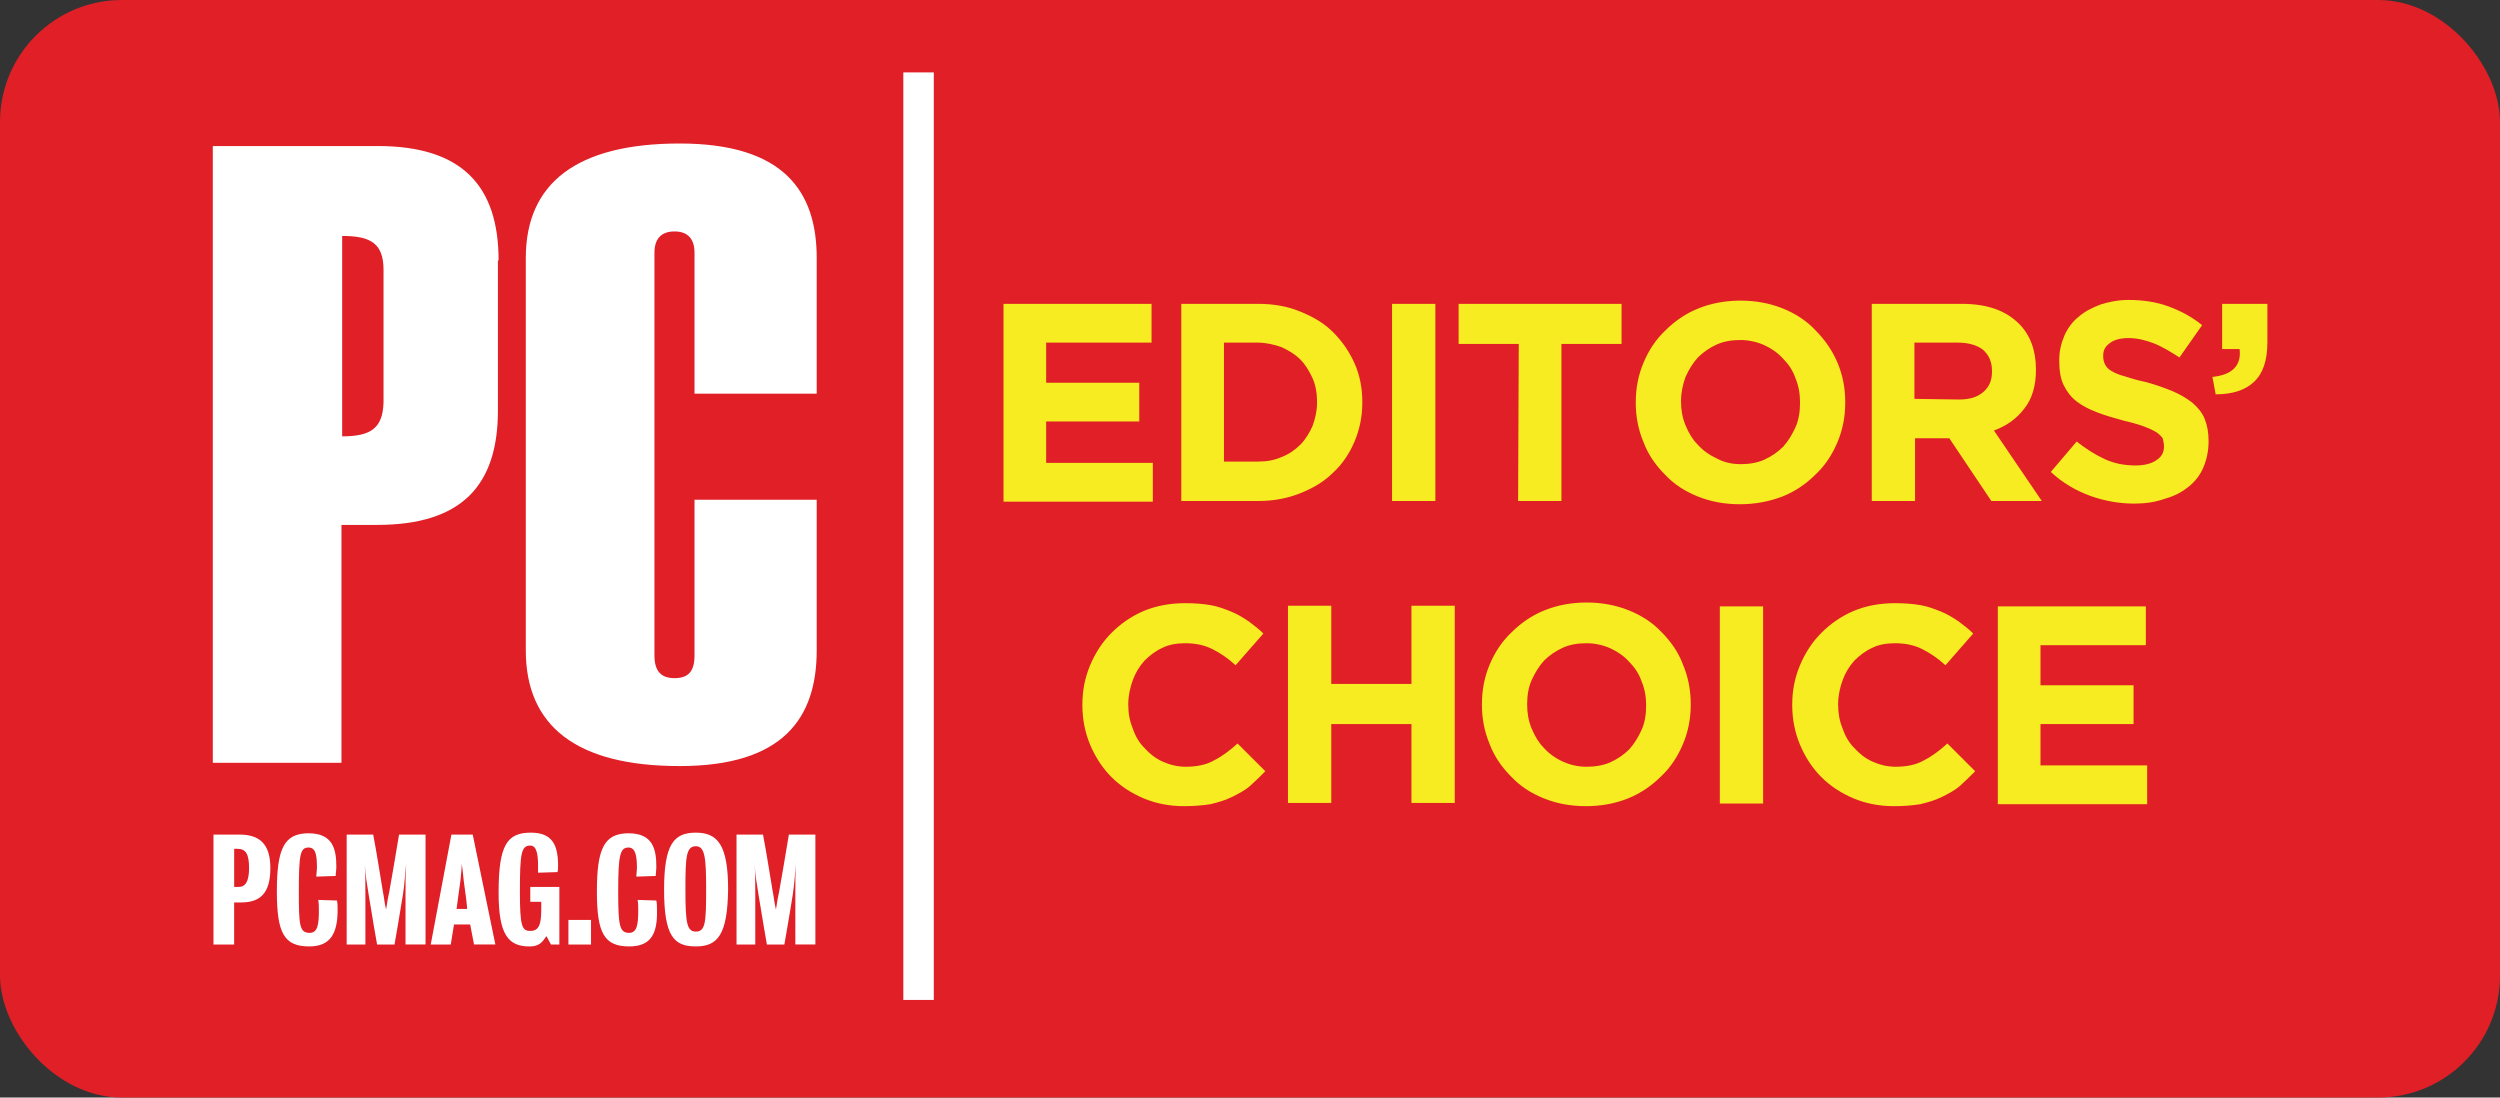 <svg xmlns="http://www.w3.org/2000/svg" xmlns:xlink="http://www.w3.org/1999/xlink" width="82" height="36" viewBox="0 0 82 36">
    <rect x="0" y="0" width="82" height="36" fill="#333333" stroke="none"/>
    <defs>
        <rect id="l9hwlkgjha" width="82" height="36" x="0" y="0" rx="4"/>
    </defs>
    <g fill="none" fill-rule="evenodd">
        <mask id="snq36dsndb" fill="#fff">
            <use xlink:href="#l9hwlkgjha"/>
        </mask>
        <use fill="#E01F26" xlink:href="#l9hwlkgjha"/>
        <g mask="url(#snq36dsndb)">
            <g fill-rule="nonzero">
                <path fill="#E01F26" d="M0 0H72.924V30.423H0z" transform="translate(4.14 2.374)"/>
                <path fill="#FFF" d="M22.647 14.017H18.64v5.11c0 .53-.212.742-.657.742-.424 0-.657-.212-.657-.742V5.917c0-.446.212-.7.657-.7.445 0 .657.254.657.7v4.622h4.008V6.086c0-2.184-1.081-3.753-4.495-3.753-3.393 0-5.047 1.314-5.047 3.753v12.871c0 2.481 1.654 3.796 5.047 3.796 3.392 0 4.495-1.57 4.495-3.796v-4.94zM12.214 6.17c0-2.439-1.187-3.754-3.965-3.754H2.84v20.23h4.22v-7.803h1.167c2.799 0 3.965-1.315 3.965-3.754V6.17h.021zm-5.131 5.767V5.365c.954 0 1.357.254 1.357 1.124v4.326c-.022.848-.403 1.123-1.357 1.123zM3.775 27.227H3.54v1.379h-.678V25h.848c.657 0 1.018.297 1.018 1.102 0 .827-.34 1.124-.954 1.124zm-.128-1.76h-.106v1.251h.149c.212 0 .339-.17.339-.615 0-.466-.106-.636-.382-.636zm2.354 3.202c-.827 0-1.06-.445-1.06-1.802 0-1.4.233-1.909 1.039-1.909.806 0 .912.53.912 1.103 0 .106-.022.212-.022.297l-.636.021c0-.085.022-.212.022-.276 0-.445-.043-.678-.276-.678-.276 0-.318.233-.318 1.442 0 1.124.021 1.357.36 1.357.255 0 .297-.276.297-.721 0-.106 0-.254-.021-.36l.615.02c.021.086.021.213.021.298 0 .784-.233 1.208-.933 1.208zm3.16-.063v-1.633c0-.551 0-.657.02-.997-.042.34-.042.594-.105.997-.085.551-.276 1.633-.276 1.633h-.572s-.191-1.082-.276-1.633c-.064-.403-.106-.636-.127-.997.02.36.02.467.02.997v1.633h-.614V25h.87c.127.657.233 1.378.317 1.866.043.212.043.318.106.594.043-.297.064-.403.106-.594.085-.488.213-1.209.319-1.866h.869v3.605h-.657zm2.247 0l-.127-.658h-.53l-.106.658h-.657L10.666 25h.7l.742 3.605h-.7zm-.339-2.1c-.021-.212-.042-.424-.064-.55 0 .126-.02.338-.042.55-.064.446-.127.933-.127.933h.34c.02 0-.043-.487-.107-.933zm2.863 2.1l-.149-.276c-.127.19-.233.34-.551.34-.7 0-1.018-.382-1.018-1.76 0-1.57.276-1.973 1.06-1.973.7 0 .891.403.891 1.082 0 .063 0 .17-.021.212l-.636.02v-.232c0-.424-.064-.658-.255-.658-.297 0-.34.255-.34 1.506 0 1.145.065 1.293.34 1.293.297 0 .36-.233.36-.72v-.234h-.36v-.488h.954v1.888h-.275zm.572 0V27.8h.742v.806h-.742zm1.994.063c-.827 0-1.06-.445-1.06-1.802 0-1.4.233-1.909 1.038-1.909.806 0 .912.53.912 1.103 0 .106-.021.212-.021.297l-.636.021c0-.085.021-.212.021-.276 0-.445-.064-.678-.276-.678-.275 0-.339.233-.339 1.442 0 1.124.043 1.357.36 1.357.255 0 .297-.276.297-.721 0-.106 0-.254-.02-.36l.614.02c.021.086.021.213.021.298.022.784-.19 1.208-.911 1.208zm2.184 0c-.721 0-1.04-.339-1.04-1.866 0-1.484.319-1.866 1.04-1.866.72 0 1.06.403 1.06 1.866-.021 1.485-.34 1.866-1.06 1.866zm0-3.286c-.318 0-.34.36-.34 1.4 0 1.102.043 1.399.34 1.399.318 0 .339-.297.339-1.4 0-1.039-.042-1.4-.34-1.4zm3.265 3.223v-1.633c0-.551 0-.657.022-.997-.043.34-.043.594-.107.997-.084.551-.275 1.633-.275 1.633h-.573s-.19-1.082-.275-1.633c-.064-.403-.106-.636-.128-.997.022.36.022.467.022.997v1.633h-.615V25h.869c.127.657.233 1.378.318 1.866.043.212.043.318.106.594.043-.297.064-.403.106-.594.085-.488.212-1.209.318-1.866h.87v3.605h-.658zM25.489 0H26.489V30.423H25.489z" transform="translate(4.14 2.374)"/>
                <g fill="#F7EC21">
                    <path d="M.085.17L4.941.17 4.941 1.442 1.484 1.442 1.484 2.757 4.538 2.757 4.538 4.029 1.484 4.029 1.484 5.386 4.983 5.386 4.983 6.658.085 6.658zM5.916.17H8.44c.509 0 .975.084 1.378.254.424.17.785.382 1.081.679.297.297.53.636.7 1.018.17.381.255.805.255 1.272v.021c0 .445-.085.87-.255 1.272-.17.403-.403.743-.7 1.018-.296.297-.657.51-1.081.679-.424.17-.89.254-1.378.254H5.916V.17zm2.502 5.174c.297 0 .552-.043.785-.149.233-.085.445-.233.615-.403.17-.17.297-.381.403-.615.085-.233.148-.487.148-.784 0-.276-.042-.552-.148-.785-.106-.233-.233-.445-.403-.615-.17-.17-.382-.297-.615-.403-.233-.084-.509-.148-.785-.148H7.316v3.902h1.102zM12.829.17L14.25.17 14.25 6.637 12.829 6.637zM16.985 1.484L15.013 1.484 15.013.17 20.357.17 20.357 1.484 18.385 1.484 18.385 6.637 16.964 6.637zM24.237 6.743c-.508 0-.954-.085-1.378-.254-.424-.17-.784-.403-1.081-.721-.297-.297-.552-.658-.7-1.06-.17-.403-.255-.827-.255-1.294v-.021c0-.467.085-.89.255-1.294.17-.403.403-.763.72-1.06.298-.297.658-.551 1.082-.72.424-.17.89-.255 1.379-.255.487 0 .954.084 1.378.254.424.17.785.403 1.081.721.297.297.552.657.721 1.06.17.403.255.827.255 1.294v.021c0 .467-.085.89-.255 1.294-.17.402-.402.763-.72 1.06-.297.297-.658.551-1.082.72-.445.17-.912.255-1.4.255zm.022-1.314c.275 0 .551-.043.784-.149.233-.106.446-.254.615-.424.17-.19.297-.403.403-.636.106-.233.149-.51.149-.785v-.042c0-.276-.043-.53-.149-.785-.085-.254-.233-.466-.403-.636-.17-.19-.382-.34-.615-.445-.233-.106-.509-.17-.784-.17-.297 0-.552.043-.785.149-.233.106-.445.254-.615.424-.17.19-.297.403-.403.636-.085.233-.148.509-.148.784v.022c0 .275.042.53.148.784.106.255.233.467.403.636.17.191.382.34.615.446.233.127.488.19.785.19zM28.563.17h2.948c.827 0 1.442.212 1.887.657.36.36.551.87.551 1.484v.022c0 .53-.127.954-.381 1.272-.255.34-.594.572-.997.72l1.57 2.312h-1.655L31.108 4.58H29.984v2.057h-1.42V.17zm2.863 3.138c.36 0 .615-.085.806-.254.19-.17.275-.382.275-.658v-.021c0-.318-.106-.53-.296-.7-.191-.148-.467-.233-.827-.233h-1.421v1.845l1.463.021zM37.173 6.722c-.488 0-.976-.085-1.442-.254-.467-.17-.912-.425-1.294-.785l.848-.997c.297.234.594.424.912.573.318.148.657.212 1.018.212.297 0 .53-.064.679-.17.17-.106.254-.254.254-.445v-.021c0-.085-.021-.17-.042-.255-.043-.063-.106-.127-.191-.19-.106-.064-.234-.128-.403-.191-.17-.064-.382-.128-.658-.191-.318-.085-.614-.17-.89-.276-.276-.106-.488-.212-.679-.36-.19-.149-.318-.318-.424-.53-.106-.213-.148-.488-.148-.806v-.022c0-.296.063-.55.17-.805.105-.234.254-.446.466-.615.19-.17.445-.297.72-.403.277-.085.573-.149.913-.149.466 0 .912.064 1.314.212.403.149.764.34 1.103.615l-.742 1.06c-.297-.19-.573-.36-.848-.466-.276-.106-.552-.17-.827-.17-.276 0-.488.064-.615.17-.149.106-.212.233-.212.403v.021c0 .106.02.191.063.276.043.085.106.148.212.212s.255.127.424.17c.191.063.403.127.7.19.318.085.615.191.87.297.254.106.466.234.657.382.17.148.318.318.403.53.085.212.127.445.127.721v.021c0 .318-.063.594-.17.849-.106.254-.275.466-.487.636-.212.17-.446.297-.742.381-.36.128-.679.17-1.04.17zM39.738 2.566c.658-.064.955-.382.891-.912h-.573V.17h1.485v1.25c0 .616-.149 1.04-.445 1.315-.297.276-.721.403-1.252.403l-.106-.572zM6.001 16.646c-.466 0-.912-.085-1.315-.254-.403-.17-.763-.403-1.06-.7-.297-.297-.53-.658-.7-1.06-.17-.403-.254-.849-.254-1.294v-.021c0-.467.085-.89.254-1.294.17-.403.403-.763.7-1.06.297-.297.657-.551 1.06-.72.403-.17.87-.255 1.357-.255.297 0 .573.02.827.063.255.043.467.127.679.212.212.085.382.191.573.318.17.128.339.255.487.403l-.912 1.04c-.254-.234-.508-.404-.763-.53-.254-.128-.551-.192-.89-.192-.276 0-.53.043-.743.149-.233.106-.424.254-.593.424-.17.19-.297.403-.382.636-.085.233-.149.509-.149.785v.02c0 .276.043.53.149.785.085.255.212.467.382.637.17.19.36.339.593.445.234.106.488.17.764.17.36 0 .678-.064.933-.213.254-.127.509-.318.763-.55l.912.91c-.17.17-.34.34-.509.489-.17.148-.382.254-.594.36-.212.106-.445.17-.7.233-.275.043-.572.064-.869.064zM9.415 10.072L10.836 10.072 10.836 12.638 13.465 12.638 13.465 10.072 14.886 10.072 14.886 16.54 13.465 16.54 13.465 13.953 10.836 13.953 10.836 16.54 9.415 16.54zM19.19 16.646c-.508 0-.954-.085-1.378-.254-.424-.17-.784-.403-1.081-.721-.297-.297-.551-.658-.7-1.06-.17-.404-.254-.828-.254-1.294v-.021c0-.467.084-.891.254-1.294.17-.403.403-.763.721-1.06.297-.297.657-.551 1.082-.721.424-.17.89-.255 1.378-.255.488 0 .954.085 1.378.255.424.17.785.403 1.082.72.297.298.551.658.7 1.061.169.403.254.827.254 1.294v.02c0 .467-.085.891-.255 1.294-.17.403-.402.764-.72 1.06-.297.297-.658.552-1.082.722-.424.17-.89.254-1.378.254zm.022-1.293c.276 0 .551-.043.784-.149.234-.106.446-.254.615-.424.17-.19.297-.403.403-.636.106-.233.149-.51.149-.785v-.021c0-.276-.043-.53-.149-.785-.085-.254-.233-.466-.403-.636-.17-.19-.381-.339-.615-.445-.233-.106-.508-.17-.784-.17-.297 0-.551.043-.785.149-.233.106-.445.254-.615.424-.17.19-.297.403-.403.636-.106.233-.148.509-.148.785v.02c0 .276.042.53.148.785.106.255.234.467.403.637.17.19.382.339.615.445.234.106.488.17.785.17zM23.58 10.094L25.001 10.094 25.001 16.561 23.58 16.561zM29.284 16.646c-.466 0-.912-.085-1.314-.254-.403-.17-.764-.403-1.06-.7-.298-.297-.53-.658-.7-1.06-.17-.403-.255-.849-.255-1.294v-.021c0-.467.085-.89.255-1.294.17-.403.402-.763.7-1.06.296-.297.657-.551 1.06-.72.402-.17.869-.255 1.357-.255.297 0 .572.02.827.063.254.043.466.127.678.212.212.085.382.191.573.318.17.128.34.255.487.403l-.911 1.04c-.255-.234-.51-.404-.764-.53-.254-.128-.551-.192-.89-.192-.276 0-.53.043-.743.149-.233.106-.424.254-.593.424-.17.19-.297.403-.382.636-.085.233-.148.509-.148.785v.02c0 .276.042.53.148.785.085.255.212.467.382.637.17.19.36.339.593.445.234.106.488.17.764.17.36 0 .678-.064.933-.213.254-.127.509-.318.763-.55l.912.91c-.17.17-.34.34-.509.489-.17.148-.382.254-.594.36-.212.106-.445.17-.7.233-.275.043-.55.064-.869.064zM32.698 10.094L37.554 10.094 37.554 11.366 34.098 11.366 34.098 12.681 37.151 12.681 37.151 13.953 34.098 13.953 34.098 15.31 37.597 15.31 37.597 16.582 32.698 16.582z" transform="translate(4.14 2.374) translate(28.69 7.422)"/>
                </g>
            </g>
        </g>
    </g>
</svg>
